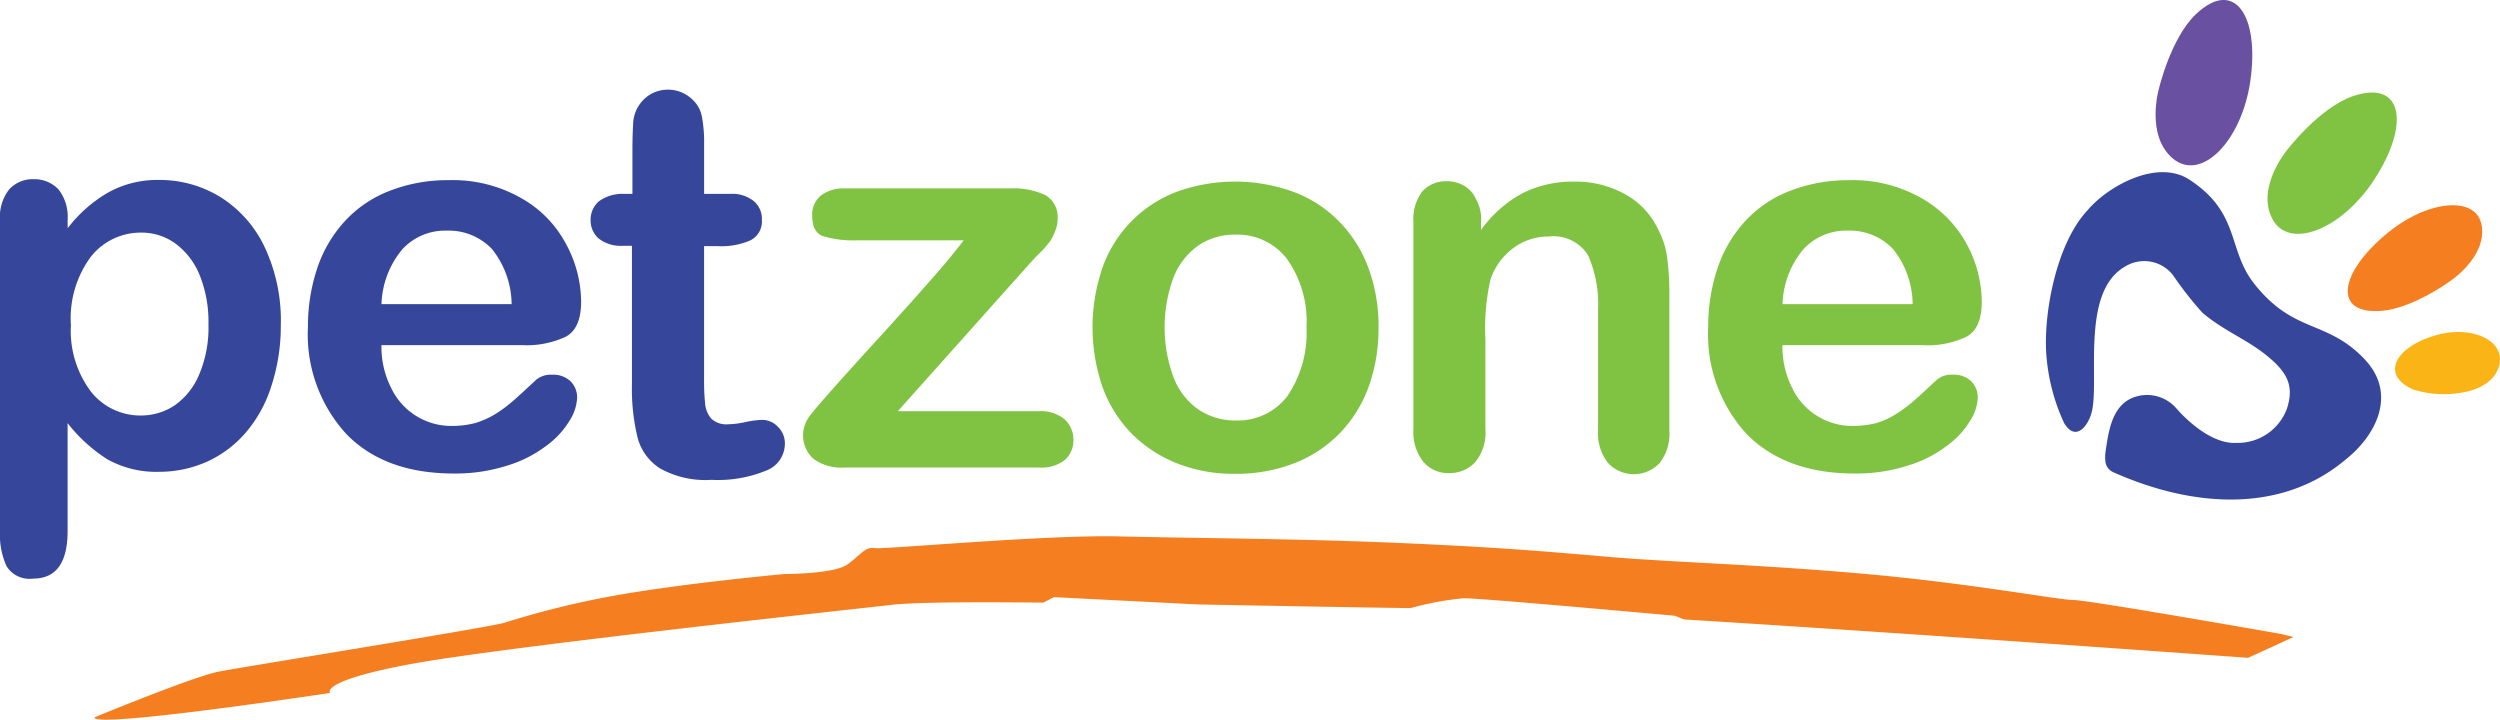 <svg id="logo" xmlns="http://www.w3.org/2000/svg" width="198" height="57" viewBox="0 0 198 57">
  <path id="Path_46572" data-name="Path 46572" d="M603.86,10.533s.927-4,2.925-5.909c3.041-2.9,5.069.087,4.316,5.3-.7,4.779-3.882,7.966-6.112,6.141-2.2-1.825-1.13-5.532-1.13-5.532" transform="translate(-432.877 -3.492)" fill="#6950a1"/>
  <path id="Path_46573" data-name="Path 46573" d="M635.826,33.25s2.491-3.244,5.127-4.171c3.968-1.361,4.577,2.2,1.709,6.6-2.636,4.055-6.865,5.619-8.11,3.041-1.246-2.52,1.274-5.474,1.274-5.474" transform="translate(-454.619 -21.458)" fill="#80c343"/>
  <path id="Path_46574" data-name="Path 46574" d="M664.182,67.048s-2.983,2.172-5.475,2.317c-3.708.232-3.244-2.954.406-6.025,3.331-2.839,7.328-3.157,7.647-.666.348,2.491-2.578,4.374-2.578,4.374" transform="translate(-470.2 -44.736)" fill="#f57e20"/>
  <path id="Path_46575" data-name="Path 46575" d="M674.705,101.094a8.186,8.186,0,0,1-4.171-.174c-2.549-1.1-1.564-3.244,1.535-4.229,2.839-.927,5.59.2,5.3,2.114-.289,1.883-2.665,2.288-2.665,2.288" transform="translate(-479.391 -70.065)" fill="#fbb416"/>
  <path id="Path_46576" data-name="Path 46576" d="M598.921,67.275c-3.041-3.273-5.648-2.028-8.834-6.083-2.115-2.694-1.072-5.59-5.127-8.226-2.549-1.651-6.459.521-8.081,2.462-2.491,2.665-3.534,8.4-3.215,11.673a15.539,15.539,0,0,0,1.39,5.156c.927,1.535,1.912.174,2.172-.84.666-2.462-.927-9.588,2.694-11.586a2.88,2.88,0,0,1,3.765.724A28.073,28.073,0,0,0,586,63.509c1.767,1.506,3.65,2.143,5.33,3.592,1.506,1.274,1.912,2.346,1.361,4.026a4.149,4.149,0,0,1-3.968,2.694c-1.738.116-3.621-1.419-4.75-2.694a3.069,3.069,0,0,0-3.65-.811c-1.535.753-1.767,2.694-2,4.258a3.247,3.247,0,0,0,0,.753,1.061,1.061,0,0,0,.608.811c6.691,2.983,13.527,3.1,18.364-.956,2.578-2.028,4.055-5.272,1.622-7.908" transform="translate(-411.572 -38.745)" fill="#36469b"/>
  <path id="Path_46577" data-name="Path 46577" d="M15.359,57.986v.7a10.826,10.826,0,0,1,3.331-2.9,8.074,8.074,0,0,1,3.939-.927,9.178,9.178,0,0,1,4.837,1.361,9.414,9.414,0,0,1,3.5,3.968,13.647,13.647,0,0,1,1.274,6.17,15.256,15.256,0,0,1-.753,4.837,10.45,10.45,0,0,1-2.028,3.679,8.97,8.97,0,0,1-3.041,2.288,9.29,9.29,0,0,1-3.794.811,7.937,7.937,0,0,1-4.113-.985,12.5,12.5,0,0,1-3.157-2.868v8.545c0,2.491-.9,3.766-2.723,3.766a2.14,2.14,0,0,1-2.114-.985A6.063,6.063,0,0,1,10,82.636V58.044a3.541,3.541,0,0,1,.724-2.433,2.509,2.509,0,0,1,1.941-.811,2.617,2.617,0,0,1,1.97.811,3.529,3.529,0,0,1,.724,2.375M26.51,66.27a9.886,9.886,0,0,0-.7-3.881A5.808,5.808,0,0,0,23.9,59.9a4.53,4.53,0,0,0-2.694-.869,5.033,5.033,0,0,0-3.968,1.854,8.18,8.18,0,0,0-1.622,5.475,8.009,8.009,0,0,0,1.593,5.272,4.989,4.989,0,0,0,4,1.883,4.788,4.788,0,0,0,2.636-.811,5.638,5.638,0,0,0,1.941-2.462,9.526,9.526,0,0,0,.724-3.968" transform="translate(-10 -40.607)" fill="#36469b"/>
  <path id="Path_46578" data-name="Path 46578" d="M111.145,67.563H100.022a7.171,7.171,0,0,0,.782,3.418,5.255,5.255,0,0,0,4.808,2.983,7.208,7.208,0,0,0,1.854-.232,6.965,6.965,0,0,0,1.651-.753,11.191,11.191,0,0,0,1.448-1.1c.434-.377,1.014-.927,1.738-1.593a1.83,1.83,0,0,1,1.246-.377,1.977,1.977,0,0,1,1.419.492,1.785,1.785,0,0,1,.55,1.361,3.663,3.663,0,0,1-.608,1.8,6.784,6.784,0,0,1-1.825,1.97,9.843,9.843,0,0,1-3.07,1.564,13.441,13.441,0,0,1-4.258.637q-5.475,0-8.516-3.128A11.671,11.671,0,0,1,94.2,66.115a14.488,14.488,0,0,1,.753-4.692,10.344,10.344,0,0,1,2.2-3.708,9.4,9.4,0,0,1,3.534-2.375,12.611,12.611,0,0,1,4.663-.84,10.942,10.942,0,0,1,5.735,1.419,8.983,8.983,0,0,1,3.563,3.65,9.687,9.687,0,0,1,1.188,4.548q0,2.129-1.217,2.781a7.276,7.276,0,0,1-3.476.666m-11.123-3.244h10.312a7.1,7.1,0,0,0-1.564-4.374,4.734,4.734,0,0,0-3.592-1.448,4.594,4.594,0,0,0-3.5,1.477,7.1,7.1,0,0,0-1.651,4.345" transform="translate(-69.811 -40.231)" fill="#36469b"/>
  <path id="Path_46579" data-name="Path 46579" d="M175.265,36.255h.637V32.837c0-.927.029-1.651.058-2.172a2.829,2.829,0,0,1,1.361-2.288,2.781,2.781,0,0,1,3.36.434,2.429,2.429,0,0,1,.724,1.332,10.977,10.977,0,0,1,.174,2.23v3.881h2.086a2.731,2.731,0,0,1,1.854.579,1.85,1.85,0,0,1,.637,1.477,1.681,1.681,0,0,1-.9,1.622,5.752,5.752,0,0,1-2.607.463h-1.072V50.854a18.438,18.438,0,0,0,.087,2.057,2.118,2.118,0,0,0,.492,1.159,1.754,1.754,0,0,0,1.332.434,7.222,7.222,0,0,0,1.361-.174,7.258,7.258,0,0,1,1.332-.174,1.7,1.7,0,0,1,1.245.55,1.812,1.812,0,0,1,.55,1.361,2.279,2.279,0,0,1-1.506,2.114,10.085,10.085,0,0,1-4.316.724,7.384,7.384,0,0,1-4.055-.9,4.137,4.137,0,0,1-1.8-2.491,16.458,16.458,0,0,1-.435-4.229V40.368h-.753a2.813,2.813,0,0,1-1.883-.579,1.89,1.89,0,0,1-.637-1.477,1.916,1.916,0,0,1,.666-1.477,3.214,3.214,0,0,1,2-.579" transform="translate(-125.814 -20.901)" fill="#36469b"/>
  <path id="Path_46580" data-name="Path 46580" d="M249.03,62.767,238.6,74.44h11.152a2.918,2.918,0,0,1,2.057.637,2.165,2.165,0,0,1,.7,1.651,2.055,2.055,0,0,1-.666,1.564,3.008,3.008,0,0,1-2.057.608H234.344a3.693,3.693,0,0,1-2.433-.7,2.509,2.509,0,0,1-.811-1.941,2.6,2.6,0,0,1,.55-1.477c.377-.492,1.159-1.39,2.346-2.723,1.246-1.39,2.375-2.636,3.418-3.766,1.014-1.13,1.97-2.172,2.839-3.157s1.593-1.8,2.172-2.491,1.043-1.274,1.39-1.738h-8.458a8.519,8.519,0,0,1-2.636-.319c-.608-.2-.9-.753-.9-1.651a1.97,1.97,0,0,1,.666-1.564,2.982,2.982,0,0,1,1.941-.579h13.063a5.931,5.931,0,0,1,2.781.521,2,2,0,0,1,.985,1.912,2.367,2.367,0,0,1-.2.956,3.522,3.522,0,0,1-.406.811c-.145.2-.377.463-.637.753-.261.232-.579.579-.985,1.014" transform="translate(-167.496 -41.871)" fill="#80c343"/>
  <path id="Path_46581" data-name="Path 46581" d="M333.451,66.457a13.517,13.517,0,0,1-.782,4.692,10.405,10.405,0,0,1-2.288,3.679,10.11,10.11,0,0,1-3.592,2.375,12.657,12.657,0,0,1-4.692.84,12.24,12.24,0,0,1-4.634-.84,10.511,10.511,0,0,1-3.592-2.375,10.254,10.254,0,0,1-2.288-3.679,14.556,14.556,0,0,1,0-9.414,9.974,9.974,0,0,1,5.88-6.025,13.586,13.586,0,0,1,9.327.029,9.86,9.86,0,0,1,3.592,2.375,10.254,10.254,0,0,1,2.288,3.679,13.237,13.237,0,0,1,.782,4.663m-5.706,0a8.549,8.549,0,0,0-1.535-5.417A4.949,4.949,0,0,0,322.1,59.1a5.047,5.047,0,0,0-2.926.869,5.559,5.559,0,0,0-1.97,2.549,11.427,11.427,0,0,0,0,7.85,5.47,5.47,0,0,0,1.941,2.549,5.121,5.121,0,0,0,2.983.9,4.912,4.912,0,0,0,4.113-1.941,8.906,8.906,0,0,0,1.506-5.417" transform="translate(-224.272 -40.517)" fill="#80c343"/>
  <path id="Path_46582" data-name="Path 46582" d="M404.459,57.957v.7a9.775,9.775,0,0,1,3.273-2.9,8.839,8.839,0,0,1,4.084-.927,8.053,8.053,0,0,1,4.026.985,6.121,6.121,0,0,1,2.636,2.781,6.668,6.668,0,0,1,.724,2.259,22.439,22.439,0,0,1,.174,3.1v10.6a3.759,3.759,0,0,1-.782,2.578,2.8,2.8,0,0,1-4.084-.029,3.809,3.809,0,0,1-.782-2.578V65a9.567,9.567,0,0,0-.782-4.316,3.22,3.22,0,0,0-3.128-1.506,4.62,4.62,0,0,0-2.781.9,5.157,5.157,0,0,0-1.825,2.491,17.427,17.427,0,0,0-.406,4.75v7.126A3.655,3.655,0,0,1,404,77.046a2.754,2.754,0,0,1-2.086.869,2.56,2.56,0,0,1-2.028-.9,3.809,3.809,0,0,1-.782-2.578V58.044a3.641,3.641,0,0,1,.7-2.433,2.509,2.509,0,0,1,1.941-.811,2.721,2.721,0,0,1,1.361.348,2.32,2.32,0,0,1,.956,1.072,3.22,3.22,0,0,1,.406,1.738" transform="translate(-287.162 -40.446)" fill="#80c343"/>
  <path id="Path_46583" data-name="Path 46583" d="M497.3,67.563H486.18a7.171,7.171,0,0,0,.782,3.418,5.255,5.255,0,0,0,4.808,2.983,7.208,7.208,0,0,0,1.854-.232,6.308,6.308,0,0,0,1.622-.753,11.191,11.191,0,0,0,1.448-1.1c.435-.377,1.014-.927,1.738-1.593a1.781,1.781,0,0,1,1.246-.377,1.932,1.932,0,0,1,1.419.492,1.785,1.785,0,0,1,.55,1.361,3.665,3.665,0,0,1-.608,1.8,6.784,6.784,0,0,1-1.825,1.97,9.844,9.844,0,0,1-3.07,1.564,13.44,13.44,0,0,1-4.258.637c-3.65,0-6.488-1.043-8.545-3.128a11.671,11.671,0,0,1-3.041-8.487,14.487,14.487,0,0,1,.753-4.692,10.345,10.345,0,0,1,2.2-3.708,9.4,9.4,0,0,1,3.534-2.375,12.722,12.722,0,0,1,4.663-.84,10.941,10.941,0,0,1,5.735,1.419,9.246,9.246,0,0,1,3.592,3.65,9.686,9.686,0,0,1,1.188,4.548q0,2.129-1.217,2.781a7.075,7.075,0,0,1-3.447.666M486.18,64.319h10.312a7.1,7.1,0,0,0-1.564-4.374,4.734,4.734,0,0,0-3.592-1.448,4.594,4.594,0,0,0-3.5,1.477,7.1,7.1,0,0,0-1.651,4.345" transform="translate(-345.009 -40.231)" fill="#80c343"/>
  <path id="Path_46584" data-name="Path 46584" d="M209.02,162s-15.274-2.694-16.453-2.694-8.14-1.332-16.712-2.086-15.073-.9-20.106-1.332-8.572-.753-16.568-1.1-16.252-.377-22.177-.521-18.639,1.043-19.416.927-1.122.579-2.157,1.3c-1.036.753-4.976.753-4.976.753s-8.342.753-13.951,1.8a70.974,70.974,0,0,0-8.313,2.085c-2.56.579-20.509,3.447-22.58,3.852-1.87.377-8.4,3.041-9.607,3.534a1.7,1.7,0,0,1-.2.087c-.058.9,18.668-1.941,18.668-1.941s-.892-.9,6.069-2.23,33.281-4.171,38.429-4.75c1.726-.2,6.328-.232,11.995-.174l.834-.434,11.391.579c6.271.116,12.426.232,16.856.29a23.582,23.582,0,0,1,4.228-.782c1.5,0,16.712,1.39,16.712,1.39l.719.29c18.783,1.159,44.671,3.041,44.671,3.041l3.6-1.651Z" transform="translate(-28.327 -111.783)" fill="#f57e20" fill-rule="evenodd"/>
</svg>
